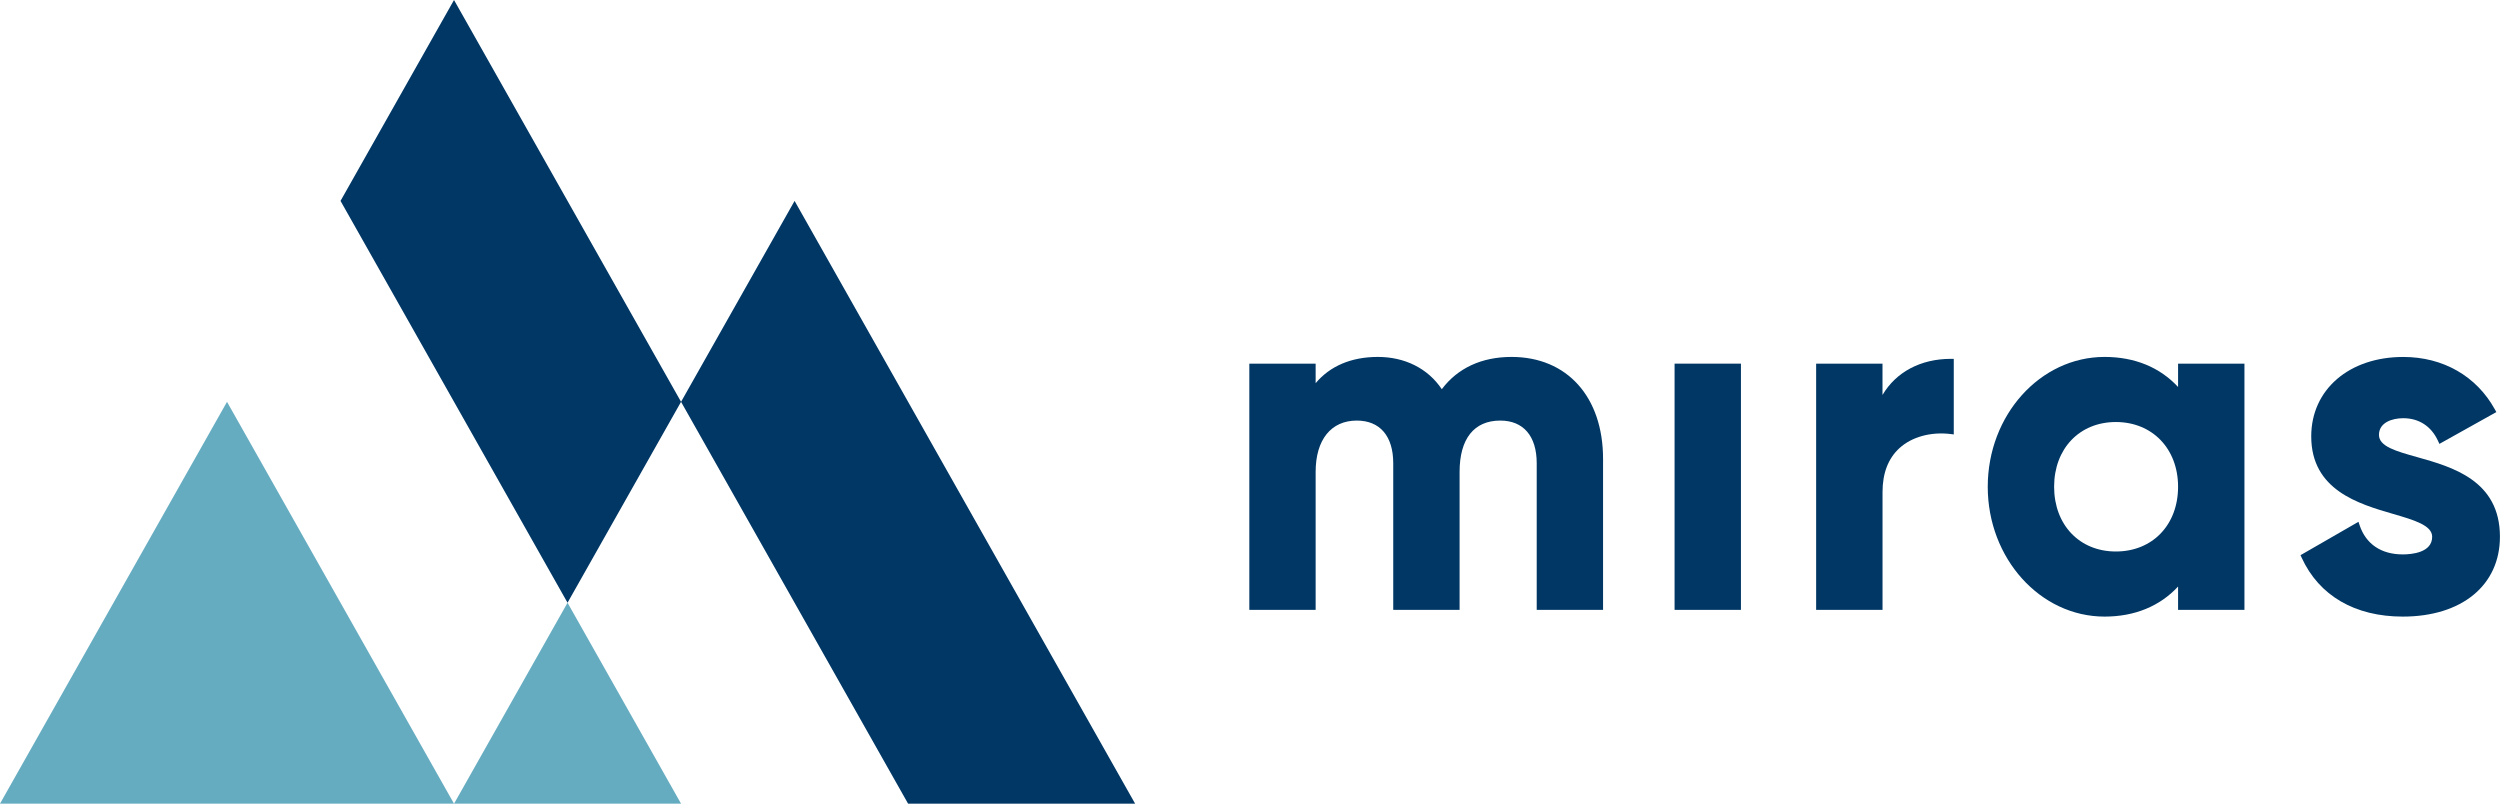 <svg width="152" height="49" viewBox="0 0 152 49" fill="none" xmlns="http://www.w3.org/2000/svg">
<g clip-path="url(#clip0_6002_4208)">
<path d="M41.408 24.431L48.311 12.215L69.015 48.862H55.211L41.408 24.431Z" fill="#003765"/>
<path d="M20.704 12.215L34.506 36.646L41.408 24.431L27.604 0L20.704 12.215Z" fill="#003765"/>
<path d="M13.802 24.431L27.604 48.862H0L13.802 24.431Z" fill="#66ACC1"/>
<path d="M41.408 48.862H27.606L34.506 36.646L41.408 48.862Z" fill="#66ACC1"/>
<path d="M114.456 37.08H110.421V22.109H114.456V24.014C115.274 22.624 116.775 21.818 118.611 21.818H118.789V26.414L118.59 26.388C117.398 26.244 116.239 26.561 115.492 27.241C114.805 27.867 114.458 28.767 114.458 29.918V37.082L114.456 37.08Z" fill="#003765"/>
<path d="M132.427 22.11V23.529C131.319 22.331 129.786 21.701 127.959 21.701C124.041 21.701 120.855 25.241 120.855 29.595C120.855 33.948 124.043 37.489 127.959 37.489C129.784 37.489 131.319 36.859 132.427 35.661V37.08H136.462V22.11H132.427ZM128.644 33.531C126.433 33.531 124.89 31.912 124.89 29.595C124.89 27.278 126.433 25.659 128.644 25.659C130.856 25.659 132.427 27.276 132.427 29.595C132.427 31.914 130.872 33.531 128.644 33.531Z" fill="#003765"/>
<path d="M97.466 37.08H93.432V28.163C93.432 26.516 92.624 25.571 91.216 25.571C89.621 25.571 88.743 26.678 88.743 28.691V37.08H84.709V28.163C84.709 26.516 83.901 25.571 82.493 25.571C80.927 25.571 79.991 26.737 79.991 28.691V37.08H75.959V22.11H79.991V23.297C80.869 22.25 82.167 21.701 83.776 21.701C85.385 21.701 86.802 22.378 87.661 23.663C88.627 22.378 90.087 21.701 91.901 21.701C95.282 21.701 97.466 24.135 97.466 27.901V37.08Z" fill="#003765"/>
<path d="M105.849 22.109H101.814V37.08H105.849V22.109Z" fill="#003765"/>
<path d="M146.09 37.489C143.179 37.489 140.997 36.217 139.942 33.908L139.871 33.755L143.395 31.725L143.464 31.933C143.846 33.078 144.776 33.708 146.088 33.708C146.626 33.708 147.876 33.604 147.876 32.636C147.876 31.94 146.776 31.618 145.505 31.248C143.401 30.635 140.523 29.797 140.523 26.531C140.523 23.688 142.824 21.703 146.117 21.703C148.541 21.703 150.571 22.867 151.689 24.893L151.778 25.054L148.316 26.988L148.235 26.812C147.826 25.918 147.075 25.427 146.115 25.427C145.434 25.427 144.641 25.693 144.641 26.442C144.641 27.142 145.669 27.431 146.973 27.795C149.093 28.391 151.996 29.206 151.996 32.633C151.996 35.585 149.676 37.489 146.088 37.489" fill="#003765"/>
</g>
<defs>
<clipPath id="clip0_6002_4208">
<rect width="152" height="49" fill="white"/>
</clipPath>
</defs>
</svg>
